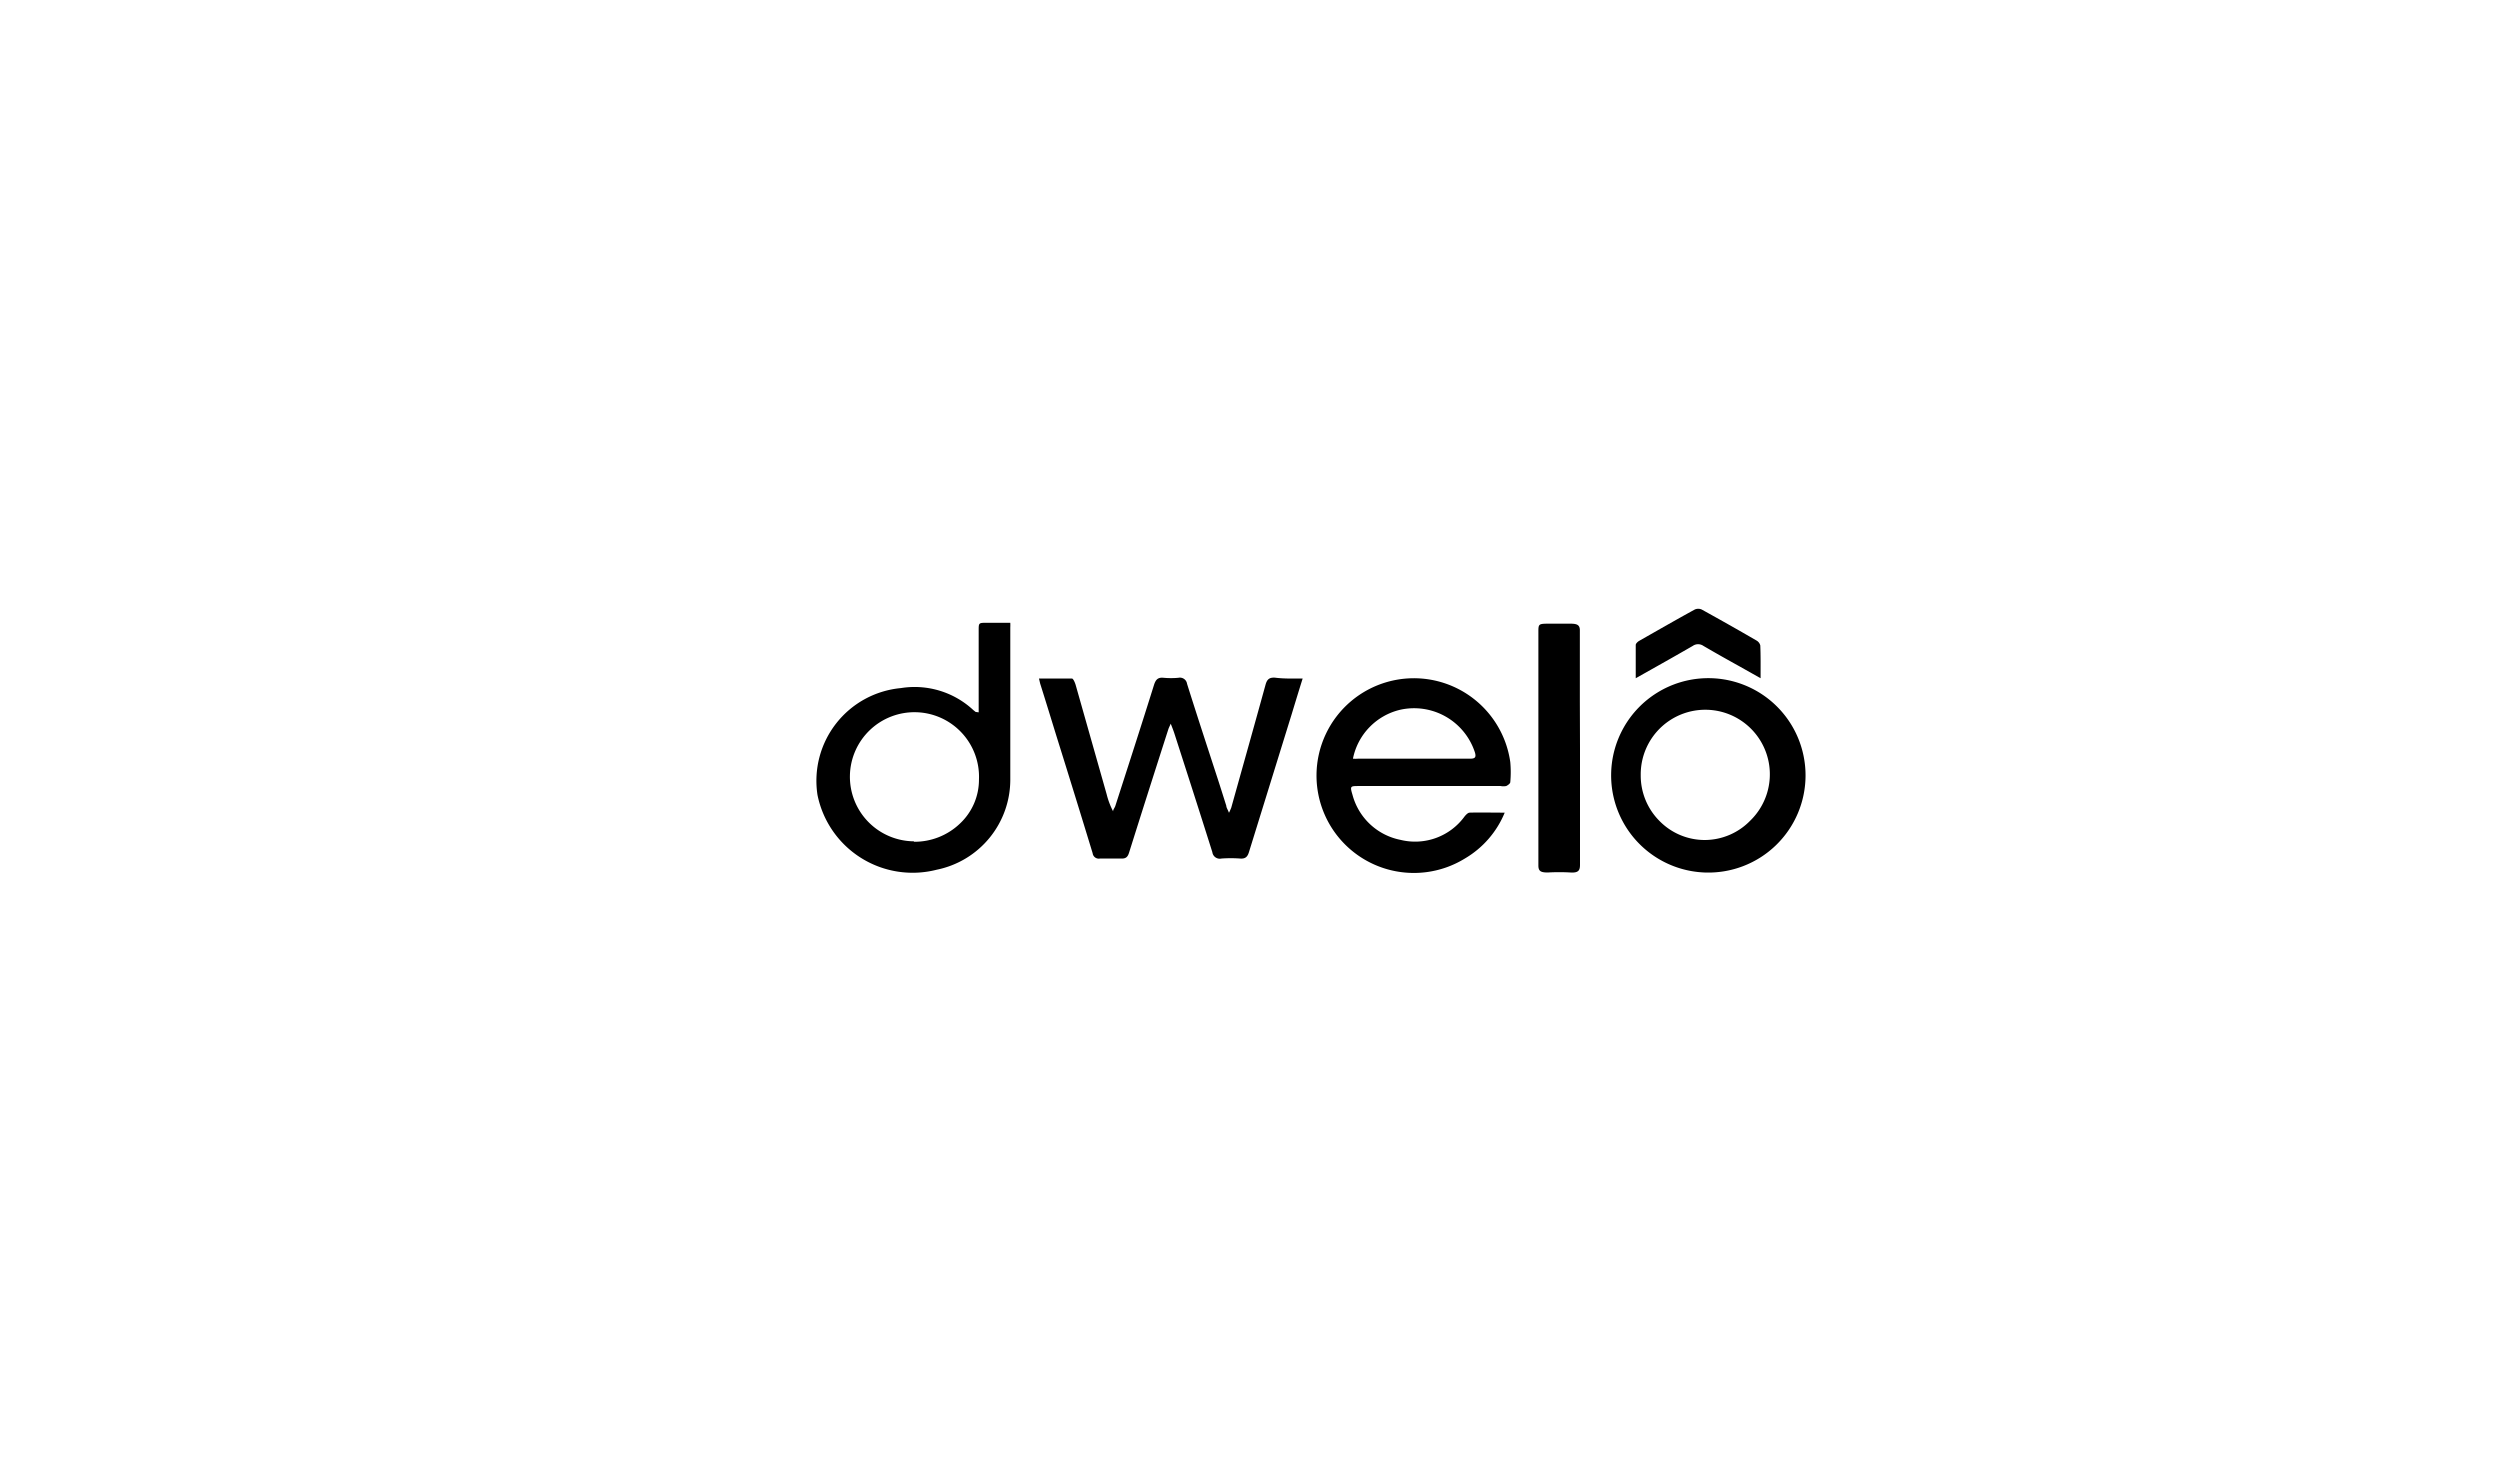 <svg id="Layer_1" data-name="Layer 1" xmlns="http://www.w3.org/2000/svg" viewBox="0 0 170 100"><g id="Page-1"><g id="IoT1"><g id="logoDwelo"><path id="Path" d="M88.58,46.14c-.27.86-.51,1.65-.75,2.44q-1.45,4.68-2.9,9.36c-.1.33-.25.47-.61.44a8.83,8.83,0,0,0-1.26,0,.51.51,0,0,1-.62-.43c-.85-2.7-1.72-5.4-2.59-8.1-.06-.18-.13-.36-.24-.64-.08.19-.13.28-.16.37-.9,2.8-1.79,5.59-2.67,8.39-.09.3-.22.43-.55.41-.48,0-1,0-1.43,0a.42.42,0,0,1-.5-.36q-1.22-4-2.45-7.93c-.37-1.2-.74-2.41-1.12-3.61l-.08-.34c.77,0,1.5,0,2.24,0,.09,0,.2.26.25.42Q74.2,50.3,75.25,54a5.32,5.32,0,0,0,.44,1.17c0-.12.11-.24.15-.36.89-2.76,1.78-5.51,2.64-8.26.12-.36.28-.5.65-.46a5.68,5.68,0,0,0,1,0,.49.49,0,0,1,.59.41c.65,2.07,1.33,4.14,2,6.2.23.7.45,1.4.67,2.1,0,.12.1.25.18.47.06-.11.1-.22.15-.33.78-2.79,1.57-5.59,2.34-8.39.1-.35.25-.49.63-.47C87.3,46.16,87.9,46.14,88.58,46.14Z"/><path id="Shape" d="M66.55,48.44c0-.19,0-.35,0-.5V42.87c0-.52,0-.52.56-.52h1.59a3.11,3.11,0,0,1,0,.32c0,3.45,0,6.9,0,10.34a6.25,6.25,0,0,1-5,6.13,6.6,6.6,0,0,1-8.11-5.08,6.33,6.33,0,0,1,5.67-7.27,5.86,5.86,0,0,1,4.92,1.49l.16.13Zm-4.4,8.8A4.47,4.47,0,0,0,65.28,56a4.09,4.09,0,0,0,1.29-3,4.39,4.39,0,1,0-4.42,4.21Z"/><path id="Shape-2" data-name="Shape" d="M102.32,55.26a6.45,6.45,0,0,1-2.71,3.12,6.62,6.62,0,1,1,3.09-6.55,7.6,7.6,0,0,1,0,1.35c0,.1-.17.22-.28.27a1,1,0,0,1-.38,0H92.41c-.59,0-.62,0-.44.6a4.23,4.23,0,0,0,3.26,3.06,4.16,4.16,0,0,0,4.36-1.59c.09-.11.23-.26.35-.26C100.7,55.24,101.47,55.26,102.32,55.26ZM92,51.59a2.09,2.09,0,0,0,.35,0h7.63c.34,0,.41-.11.31-.44a4.35,4.35,0,0,0-5.06-2.89A4.28,4.28,0,0,0,92,51.59Z"/><path id="Shape-3" data-name="Shape" d="M115.91,46.12a6.61,6.61,0,1,1,0,13.21,6.61,6.61,0,0,1,0-13.21Zm0,11a4.32,4.32,0,0,0,3.1-1.31,4.39,4.39,0,1,0-7.44-3.1,4.36,4.36,0,0,0,1.27,3.11,4.3,4.3,0,0,0,3.07,1.3Z"/><path id="Path-2" data-name="Path" d="M107.44,50.88c0,2.64,0,5.29,0,7.93,0,.38-.11.55-.64.52a13.36,13.36,0,0,0-1.55,0c-.48,0-.64-.09-.64-.48,0-3,0-5.94,0-8.92V43c0-.59,0-.59.8-.59.46,0,.92,0,1.38,0s.65.09.64.48c0,1.6,0,3.21,0,4.81Z"/><path id="Path-3" data-name="Path" d="M119.72,46.12l-1.42-.8c-.83-.46-1.65-.92-2.47-1.4a.63.63,0,0,0-.72,0c-1.26.73-2.53,1.44-3.88,2.2,0-.79,0-1.53,0-2.26,0-.1.14-.23.25-.29,1.25-.71,2.5-1.43,3.76-2.12a.57.57,0,0,1,.48,0c1.25.69,2.49,1.39,3.73,2.11a.54.54,0,0,1,.25.33C119.73,44.59,119.72,45.29,119.72,46.12Z"/></g></g></g></svg>